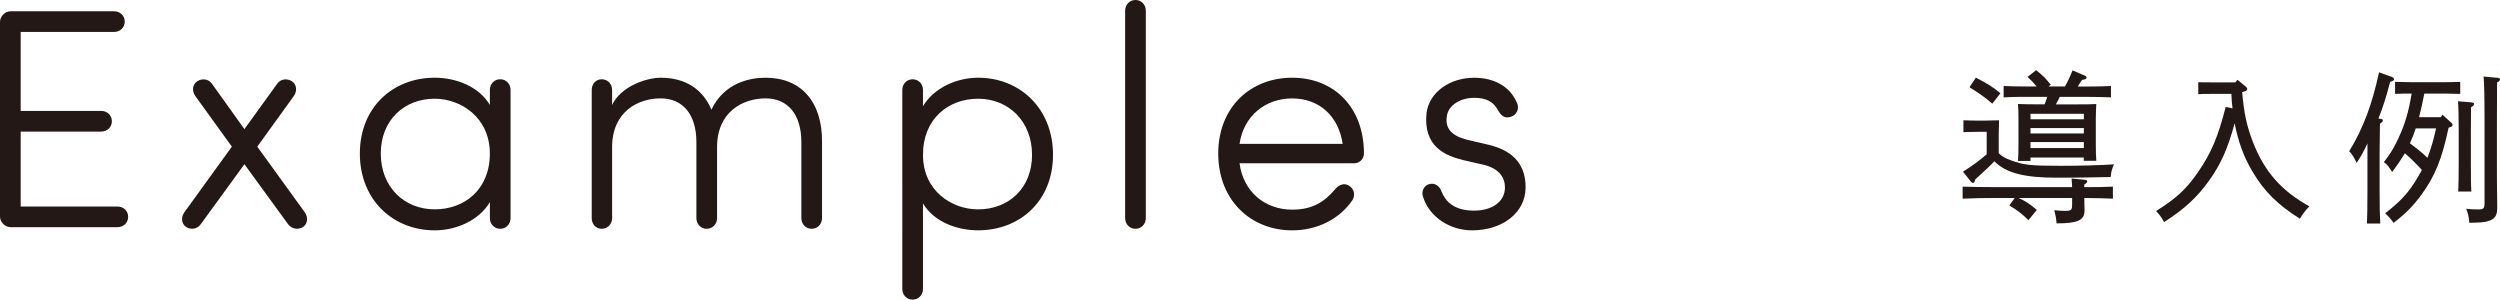 <?xml version="1.0" encoding="UTF-8"?><svg id="_レイヤー_2" xmlns="http://www.w3.org/2000/svg" width="752.13" height="90.14" viewBox="0 0 752.13 90.14"><defs><style>.cls-1{fill:#231815;}</style></defs><g id="_レイヤー_1-2"><path class="cls-1" d="m6.22,39.6v22.53h29.13c1.79,0,3.21,1.32,3.21,3.11s-1.42,3.11-3.21,3.11H3.21c-1.7,0-3.21-1.51-3.21-3.21V6.6c0-1.7,1.51-3.21,3.21-3.21h31.11c1.79,0,3.21,1.32,3.21,3.11s-1.41,3.11-3.21,3.11H6.22v23.76h24.23c1.79,0,3.21,1.32,3.21,3.11s-1.41,3.11-3.21,3.11H6.22Z"/><path class="cls-1" d="m73.54,49.4l-13.11,18.01c-1.04,1.51-2.92,1.79-4.34.94-1.51-.94-1.7-2.92-.66-4.43l14.33-19.8-11.03-15.27c-1.04-1.51-.85-3.49.66-4.43,1.51-.94,3.39-.66,4.43.85l9.71,13.58,9.81-13.58c1.04-1.51,2.92-1.79,4.43-.85,1.51.94,1.7,2.92.66,4.43l-11.03,15.27,14.33,19.8c1.04,1.51.85,3.49-.66,4.43-1.41.85-3.3.57-4.43-.94l-13.11-18.01Z"/><path class="cls-1" d="m153.6,65.62c0,1.79-1.32,3.21-3.11,3.21s-3.11-1.41-3.11-3.21v-4.81c-3.3,5.56-10.18,8.49-16.59,8.49-12.54,0-22.53-9.15-22.53-23.1s9.99-22.82,22.53-22.82c6.41,0,13.29,2.64,16.59,8.2v-4.53c0-1.79,1.32-3.21,3.11-3.21s3.11,1.41,3.11,3.21v38.56Zm-22.82-2.64c8.96,0,16.59-5.94,16.59-16.78s-8.67-16.5-16.59-16.5c-9.15,0-16.22,6.41-16.22,16.5s7.07,16.78,16.22,16.78Z"/><path class="cls-1" d="m184.15,31.58c2.73-5.75,10.56-8.2,14.61-8.2,7.45,0,12.73,3.49,15.27,9.62,3.96-8.3,11.88-9.62,16.31-9.62,10.75,0,17.07,7.35,16.97,19.33v22.91c0,1.79-1.32,3.21-3.11,3.21s-3.11-1.41-3.11-3.21v-22.91c0-8.11-3.96-13.11-10.75-13.11s-14.61,3.96-14.61,14.71v21.31c0,1.79-1.32,3.21-3.11,3.21s-3.11-1.41-3.11-3.21v-22.91c0-8.11-3.96-13.11-10.75-13.11s-14.61,3.96-14.61,14.71v21.31c0,1.79-1.32,3.21-3.11,3.21s-3.02-1.41-3.02-3.21V27.06c0-1.79,1.23-3.21,3.02-3.21s3.11,1.41,3.11,3.21v4.53Z"/><path class="cls-1" d="m277.68,86.93c0,1.79-1.32,3.21-3.11,3.21s-3.11-1.41-3.11-3.21V27.06c0-1.79,1.32-3.21,3.11-3.21s3.11,1.41,3.11,3.21v4.9c3.3-5.56,10.18-8.58,16.59-8.58,12.54,0,22.53,9.24,22.53,23.19s-9.99,22.72-22.53,22.72c-6.41,0-13.29-2.54-16.59-8.11v25.74Zm16.59-57.23c-8.96,0-16.59,6.03-16.59,16.88s8.67,16.41,16.59,16.41c9.15,0,16.22-6.32,16.22-16.41s-7.07-16.88-16.22-16.88Z"/><path class="cls-1" d="m344.72,65.62c0,1.79-1.32,3.21-3.11,3.21s-3.11-1.41-3.11-3.21V3.21c0-1.79,1.32-3.21,3.11-3.21s3.11,1.41,3.11,3.21v62.42Z"/><path class="cls-1" d="m388.76,69.3c-12.54,0-22.25-9.15-22.25-23.1s9.71-22.82,22.25-22.82,21.59,8.86,21.59,22.82c0,1.7-1.41,2.92-2.92,2.92h-34.51c1.13,8.58,7.64,13.95,15.84,13.95,6.13,0,9.71-2.36,12.82-6.03,1.13-1.41,2.83-2.17,4.34-1.13,1.51.94,1.89,2.83.94,4.34-3.96,5.75-10.65,9.05-18.1,9.05Zm15.18-26.02c-1.23-8.39-7.07-13.67-15.18-13.67s-14.61,5.28-15.84,13.67h31.02Z"/><path class="cls-1" d="m430.15,55.35c1.7-.38,3.02.75,3.58,2.36,1.13,2.83,3.68,5.66,9.71,5.66,5.66,0,9.33-2.83,9.33-6.98,0-2.92-1.7-5.66-6.32-6.79l-6.13-1.41c-5.47-1.32-12.26-4.05-11.13-14.33.94-6.32,7.17-10.47,14.33-10.47,5.66,0,10.84,2.36,13.01,7.92.57,1.6-.38,3.39-2.07,3.87-2.07.57-3.02-.66-3.87-2.17-1.32-2.36-3.39-3.58-7.07-3.58-4.24,0-7.73,2.26-8.2,5.37-.94,5.09,3.39,6.6,6.5,7.35l6.03,1.41c8.3,1.98,11.13,6.79,11.13,12.82,0,7.64-6.98,12.92-16.12,12.92-6.41,0-12.82-3.77-14.8-10.28-.47-1.7.47-3.3,2.08-3.68Z"/><path class="cls-1" d="m627.08,59.81c0,1.03,0,1.91.05,2.59v.93c0,2.94-2.01,3.87-8.42,3.87-.1-1.47-.2-2.1-.69-3.96,1.47.15,2.2.2,3.13.2,2.06,0,2.25-.2,2.25-2.06v-1.81h-16.1c2.06.93,3.28,1.71,5.48,3.57l-2.5,3.08c-2.25-2.1-3.38-2.99-5.77-4.4l1.61-2.25h-5.92c-3.77,0-5.58.05-9.74.2v-3.62c2.54.1,6.95.15,9.74.15h23.2c-.05-.98-.1-1.76-.15-2.59l4.01.39c.44,0,.68.2.68.49s-.24.54-.88.93v.78c3.33,0,5.58,0,8.61-.15v3.62c-2.3-.1-5.77-.2-8.61-.2v.25Zm-25.74-13.7c.98.98,1.91,1.47,3.47,2.06,4.11,1.52,6.12,1.71,15.17,1.71,5.48,0,12.04-.15,16-.44-.64,1.57-.83,2.15-.98,3.82-8.07.15-9.74.2-16.25.2-9.74,0-15.27-1.42-18.74-4.94-1.22,1.32-2.25,2.25-5.73,5.43-.2.78-.39,1.08-.69,1.08-.24,0-.44-.15-.68-.44l-2.35-2.94c2.5-1.57,4.94-3.28,7.14-5.24v-6.75h-2.35c-1.76,0-2.94.05-4.65.1v-3.57c1.12.05,3.18.1,4.65.1h1.57q3.42-.05,4.5-.1-.05.88-.1,4.31v5.63Zm-1.96-14.92c-2.15-1.86-3.42-2.79-6.85-4.94l1.91-2.89c3.62,1.86,5.09,2.79,7.39,4.7l-2.45,3.13Zm11.5,16.2v1.03h-3.77c.1-1.17.15-2.79.15-5.19v-7.58c0-2.15-.05-3.08-.15-4.36,1.71.05,3.18.1,5.38.1h2.64c.29-.73.54-1.47.78-2.25h-6.26c-2.69,0-3.91,0-6.85.15v-3.42c1.91.1,4.7.15,6.85.15h3.08c-.83-1.03-1.81-2.06-2.74-2.89l2.59-2.01c2.1,1.66,2.84,2.4,4.4,4.4l-.69.49h4.94c.78-1.32,1.42-2.64,2.3-4.84l3.77,1.62c.24.1.44.34.44.59,0,.34-.39.54-1.32.64-.44.59-.49.64-1.32,2.01h3.18c2.64,0,4.4-.05,6.8-.15v3.42c-1.81-.1-4.94-.15-6.8-.15h-8.61c-.34.73-.73,1.52-1.17,2.25h6.8c2.4,0,3.47,0,5.38-.1-.05.88-.15,2.79-.15,4.36v7.63c0,2.59.05,3.77.15,5.09h-3.77v-.98h-16.05Zm16.05-11.5v-1.66h-16.05v1.66h16.05Zm-16.05,4.26h16.05v-1.62h-16.05v1.62Zm16.05,2.59h-16.05v1.81h16.05v-1.81Z"/><path class="cls-1" d="m665.02,28.25c-1.96,0-2.74,0-3.67.1v-3.62c.93.05,2.01.05,3.67.05h7.49l.64-.78,2.54,2.1c.29.25.39.44.39.69,0,.34-.29.59-.88.73l-.64.2c.54,6.31,1.37,10.13,3.18,14.88,3.47,8.96,8.51,14.73,17.03,19.48-1.47,1.57-1.91,2.2-2.84,3.72-6.75-4.26-10.77-8.22-14.39-14.39-2.5-4.21-4.21-8.91-5.24-14.34-2.01,7.49-4.16,12.38-7.73,17.32-3.57,4.99-7.44,8.56-13.51,12.43-.83-1.57-1.27-2.1-2.4-3.33,6.12-3.82,9.2-6.7,12.62-11.7,4.01-5.82,6.02-10.62,8.32-19.62l2.06.44c-.2-1.42-.29-2.89-.34-4.36h-6.31Z"/><path class="cls-1" d="m716.11,35.74c.54.05.78.24.78.54,0,.24-.24.54-.88.93q-.05,1.03-.1,8.37v11.65c0,4.99.05,7.39.2,10.03h-4.01c.1-2.2.15-5.53.15-10.03v-14.09c-1.03,2.25-1.76,3.57-3.23,5.87-1.03-2.01-1.32-2.5-2.25-3.52,4.21-6.9,6.9-14.09,8.96-23.73l3.82,1.37c.44.15.69.44.69.73,0,.34-.15.44-1.17.78-1.27,4.84-1.91,6.9-3.52,11.06l.59.05Zm20.55,2.69c-2.01,9.4-4.01,14.34-7.93,19.82-2.64,3.62-4.55,5.63-8.61,8.81-1.03-1.42-1.42-1.86-2.54-2.89,4.84-3.77,7.14-6.31,9.79-10.82.44-.73.88-1.47,1.27-2.2-1.66-1.81-3.33-3.52-5.14-5.04-1.08,1.81-2.3,3.62-3.82,5.63-1.22-1.91-1.47-2.25-2.5-2.94,1.86-2.45,2.59-3.57,3.77-5.92,2.4-4.84,3.62-8.81,4.6-14.73-2.01,0-2.89,0-4.99.1v-3.62c1.42.05,3.47.1,4.89.1h9.88c1.91,0,2.79-.05,4.84-.1v3.62c-1.37-.05-3.42-.1-4.84-.1h-5.97c-.44,2.4-.98,4.75-1.57,7.1h6.51l.54-.73,2.64,2.4c.29.29.39.44.39.64,0,.34-.2.49-.83.73l-.39.15Zm-9.88.2c-.49,1.52-1.08,3.03-1.76,4.5,1.86,1.37,3.67,2.74,5.28,4.36,1.13-2.89,1.96-5.87,2.59-8.86h-6.12Zm16.74-7.83c.54.05.83.2.83.49s-.25.54-.93.98q-.05.83-.05,6.95v9.84c0,4.4,0,6.41.15,8.56h-3.96c.1-1.86.15-4.6.15-8.56v-9.84c0-4.55-.1-7.39-.2-8.76l4.01.34Zm7.88-7.39c.44,0,.73.2.73.49s-.24.54-.88.93q-.05,1.71-.05,12.63v12.09c0,2.4,0,6.65.1,12.43v.49c0,2.4-.68,3.47-2.79,4.06-1.03.34-2.15.44-5.63.49-.15-1.91-.29-2.59-.93-4.21,1.52.15,2.3.2,3.47.2,1.81,0,2.06-.25,2.06-2.06v-23.49c0-8.03-.1-12.87-.29-14.44l4.21.39Z"/></g></svg>